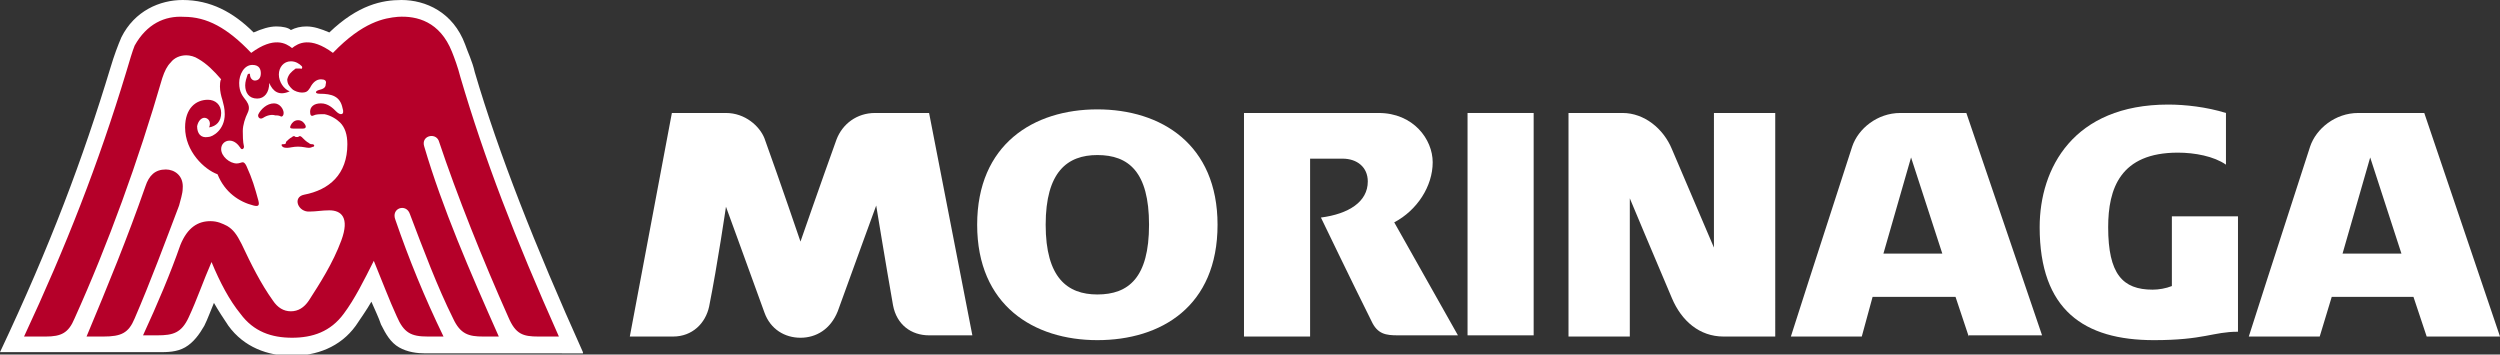 <?xml version="1.0" encoding="utf-8"?>
<!-- Generator: Adobe Illustrator 23.1.1, SVG Export Plug-In . SVG Version: 6.00 Build 0)  -->
<svg version="1.1" id="レイヤー_1" xmlns="http://www.w3.org/2000/svg" xmlns:xlink="http://www.w3.org/1999/xlink" x="0px"
	 y="0px" viewBox="0 0 208 29.5" style="enable-background:new 0 0 208 29.5;" xml:space="preserve">
<rect x="0" y="0" width="208" height="29.5" fill="#333333" stroke="none"/>
<style type="text/css">
	.st0{fill:#FFFFFF;}
	.st1{fill:#B50029;}
</style>
<g>
	<g>
		<path class="st0" d="M60.4,9.4h-4.5L52.4,28H56c1.6,0,2.7-1.1,3-2.5c0.7-3.5,1.4-8.3,1.4-8.3s1.5,4.1,3.2,8.8
			c0.5,1.4,1.7,2.1,3,2.1c1.3,0,2.5-0.7,3.1-2.2c1.7-4.7,3.2-8.8,3.2-8.8s0.8,4.9,1.4,8.3c0.3,1.6,1.5,2.5,3,2.5h3.6L77.3,9.4h-4.5
			c-1.5,0-2.7,0.9-3.2,2.2c-1.3,3.6-3,8.5-3,8.5s-1.7-5-3-8.6C63.2,10.5,62,9.4,60.4,9.4z"/>
		<path class="st0" d="M91.3,9.1c5.3,0,10,2.9,10,9.6c0,6.8-4.7,9.6-10,9.6c-5.3,0-10-2.9-10-9.6C81.3,12,86,9.1,91.3,9.1z M87,18.7
			c0,4.4,1.8,5.8,4.3,5.8c2.6,0,4.3-1.4,4.3-5.8c0-4.4-1.7-5.8-4.3-5.8C88.8,12.9,87,14.3,87,18.7z"/>
		<path class="st0" d="M103.5,9.4h11.2c2.9,0,4.5,2.2,4.5,4.1c0,2-1.3,4-3.2,5l5.3,9.4h-5c-1,0-1.7-0.1-2.2-1.2
			c-1.6-3.2-4.2-8.6-4.2-8.6c2.3-0.3,3.9-1.3,3.9-3c0-1.2-0.9-1.9-2.1-1.9H109V28h-5.5V9.4z"/>
		<rect x="122.1" y="9.4" class="st0" width="5.5" height="18.5"/>
		<path class="st0" d="M130.5,28V9.4h4.5c1.8,0,3.4,1.3,4.1,3c1.5,3.5,3.5,8.2,3.5,8.2V9.4h5.1V28h-4.3c-2,0-3.5-1.3-4.3-3.2
			c-1.2-2.8-3.5-8.3-3.5-8.3V28H130.5z"/>
		<path class="st0" d="M163.8,28l-1.1-3.3h-6.9l-0.9,3.3H149c0,0,2.3-7.2,5.1-15.8c0.5-1.5,2.1-2.8,4-2.8h5.5l6.3,18.5H163.8z
			 M161.6,21.1l-2.6-8l-2.3,8H161.6z"/>
		<path class="st0" d="M180.7,18.1v5.7c-0.5,0.2-1.1,0.3-1.6,0.3c-2.5,0-3.7-1.3-3.7-5.2c0-3.2,1-6.2,5.8-6.2c1.4,0,3,0.3,4,1V9.4
			c-1.6-0.5-3.4-0.7-4.8-0.7c-7.9,0-10.7,5.3-10.7,10.2c0,6.9,3.7,9.4,9.5,9.4c4.2,0,4.9-0.7,7-0.7v-9.6H180.7"/>
		<path class="st0" d="M201.9,28l-1.1-3.3H194L193,28h-5.9c0,0,2.3-7.2,5.1-15.8c0.5-1.5,2.1-2.8,4-2.8h5.5L208,28H201.9z
			 M199.8,21.1l-2.6-8l-2.3,8H199.8z"/>
	</g>
	<path class="st0" d="M48.5,29.3c-4-8.9-7-16.5-9-23.3c-0.2-0.9-0.6-1.7-0.8-2.3C37.7,1,35.4,0,33.4,0c-1.6,0-3.6,0.4-6,2.7
		c-0.7-0.3-1.3-0.5-1.9-0.5c-0.5,0-0.9,0.1-1.3,0.3C24,2.3,23.5,2.2,23,2.2c-0.6,0-1.2,0.2-1.9,0.5C19.4,1,17.5,0,15.2,0
		c-1.9,0-4,0.9-5.1,3.1C9.8,3.8,9.5,4.6,9.2,5.6c-2.3,7.6-5,14.8-9.2,23.7h13.2c0.7,0,1.5,0,2.2-0.4c0.7-0.4,1.2-1.1,1.6-1.8
		c0.3-0.6,0.5-1.2,0.8-1.9c0.4,0.7,0.8,1.3,1.2,1.9c1.3,1.8,3.3,2.5,5.2,2.5c0,0,0.1,0,0.1,0c2,0,4-0.7,5.3-2.5
		c0.4-0.6,0.9-1.3,1.3-2c0.3,0.7,0.6,1.3,0.8,1.9c0.4,0.8,0.8,1.5,1.5,1.9c0.7,0.4,1.5,0.5,2.2,0.5H48.5z"/>
	<g>
		<path class="st1" d="M24.4,10.7c0.3,0,0.5,0,0.8,0c0.2,0,0.3-0.1,0.2-0.3c-0.1-0.2-0.3-0.4-0.6-0.4c-0.3,0-0.5,0.2-0.6,0.4
			C24.1,10.6,24.1,10.7,24.4,10.7z"/>
		<path class="st1" d="M23.5,12c-0.1,0-0.1,0.1,0,0.2c0.1,0.1,0.3,0.1,0.4,0.1c0.2,0,0.5-0.1,0.9-0.1c0.4,0,0.7,0.1,0.9,0.1
			c0.2,0,0.3-0.1,0.4-0.1c0.1-0.1,0-0.2-0.1-0.2c-0.1,0-0.2,0-0.3-0.1c-0.2-0.1-0.4-0.3-0.6-0.5c-0.1-0.1-0.2-0.1-0.3,0
			c-0.1,0-0.1,0-0.2,0c-0.1-0.1-0.2-0.1-0.3,0c-0.2,0.1-0.4,0.3-0.5,0.4C23.8,12,23.7,12,23.5,12z"/>
		<path class="st1" d="M22.8,8.6c-0.6,0-1.1,0.5-1.3,0.9c-0.1,0.2,0.1,0.5,0.4,0.3c0.3-0.2,0.7-0.3,1-0.2c0.2,0,0.3,0,0.5,0.1
			c0.1,0,0.2-0.1,0.2-0.3C23.6,9.1,23.3,8.6,22.8,8.6z"/>
		<path class="st1" d="M38.3,6.4c-0.2-0.8-0.5-1.6-0.7-2.1c-1-2.5-2.9-3-4.5-2.9c-1.1,0.1-2.9,0.4-5.4,3c-1.9-1.4-2.9-0.8-3.4-0.4
			c-0.5-0.4-1.5-1-3.4,0.4c-2-2.1-3.7-3-5.6-3c-1.6-0.1-3.1,0.6-4.1,2.4C11,4.3,10.8,5,10.5,6C8.2,13.6,5.5,20.5,2,28h1.8
			c1.3,0,1.9-0.3,2.4-1.5c2.8-6.2,5.3-13.1,7.3-20c0.2-0.6,0.4-1,0.7-1.3c0.3-0.4,0.8-0.6,1.3-0.6c0.3,0,0.7,0.1,1,0.3
			c0.7,0.4,1.3,1,1.9,1.7c-0.1,0.1-0.1,0.5-0.1,0.6c0,0.4,0.1,0.8,0.2,1.1c0.1,0.4,0.2,0.7,0.2,1.2c0,1.3-1,1.9-1.4,1.9
			c-0.6,0.1-0.9-0.3-0.9-0.9c0.1-0.5,0.4-0.7,0.6-0.7c0.3,0,0.6,0.3,0.4,0.8c0.6-0.1,1-0.5,1-1.2c0-0.7-0.5-1.1-1.1-1.1
			c-1,0-1.9,0.7-1.9,2.3c0,2,1.6,3.5,2.7,3.9c0.6,1.5,1.8,2.3,3,2.6c0.4,0.1,0.5,0,0.4-0.4c-0.3-1.1-0.5-1.8-1-2.9
			c-0.1-0.2-0.2-0.3-0.3-0.3c-0.1,0-0.3,0.1-0.5,0.1c-0.6,0-1.3-0.6-1.3-1.2c0-0.4,0.3-0.7,0.7-0.7c0.4,0,0.7,0.3,0.9,0.6
			c0.1,0.2,0.3,0.1,0.3-0.1c-0.1-0.4-0.1-1-0.1-1.3c0-0.5,0.2-1.1,0.4-1.5c0.2-0.4,0.1-0.7-0.1-1c-0.3-0.4-0.6-0.7-0.6-1.5
			c0-0.7,0.4-1.5,1.1-1.5c0.6,0,0.7,0.4,0.7,0.7c0,0.4-0.2,0.6-0.5,0.6c-0.2,0-0.4-0.2-0.4-0.5c0-0.1-0.1-0.1-0.2,0
			c-0.1,0.3-0.2,0.6-0.2,0.9c0,0.6,0.3,1.1,1,1.1c0.6,0,1-0.5,1-1.3c0.3,0.7,0.8,1.1,1.7,0.7c-0.5-0.2-0.9-0.8-0.9-1.4
			c0-0.6,0.4-1.1,1-1.1c0.4,0,0.7,0.2,0.9,0.4c0.1,0.1,0,0.3-0.1,0.2c-0.1,0-0.3,0-0.4,0C24.2,6,24,6.2,23.9,6.6
			c0,0.4,0.2,0.6,0.4,0.8c0.2,0.2,0.6,0.3,0.8,0.3c0.4,0,0.5-0.1,0.7-0.4c0.2-0.4,0.5-0.7,0.9-0.7c0.3,0,0.5,0.1,0.4,0.4
			c0,0.3-0.2,0.4-0.6,0.5c-0.3,0.1-0.3,0.3,0.1,0.3c1,0,1.7,0.2,1.9,1.2c0.2,0.6-0.2,0.6-0.5,0.3c-0.3-0.3-0.7-0.7-1.3-0.7
			c-0.6,0-0.9,0.3-0.9,0.7c0,0.3,0.1,0.4,0.3,0.3c0.2-0.1,0.5-0.1,0.9-0.1c0.5,0.1,1,0.4,1.3,0.7c0.4,0.4,0.6,1,0.6,1.8
			c0,2.5-1.5,3.8-3.6,4.2c-1,0.2-0.5,1.5,0.5,1.4c0.5,0,1-0.1,1.6-0.1c1,0,1.7,0.6,1,2.5c-0.7,1.9-1.8,3.6-2.7,5
			c-0.4,0.6-0.9,0.9-1.5,0.9c-0.6,0-1.1-0.3-1.5-0.9c-1-1.4-1.8-3-2.6-4.7c-0.4-0.8-0.7-1.2-1.2-1.5c-0.4-0.2-0.8-0.4-1.4-0.4
			c-1,0-1.9,0.5-2.5,2c-0.8,2.3-1.9,4.9-3.1,7.5h1.2c1.3,0,2-0.2,2.6-1.5c0.7-1.5,1.2-3,1.9-4.6c0.7,1.7,1.5,3.2,2.4,4.3
			c1.1,1.5,2.6,2,4.3,2c1.7,0,3.2-0.5,4.3-2c0.9-1.2,1.7-2.8,2.5-4.4c0.7,1.7,1.3,3.3,1.9,4.6c0.6,1.4,1.2,1.7,2.6,1.7h1.3
			c-1.6-3.3-2.9-6.5-4-9.7c-0.4-1,0.9-1.4,1.2-0.5c1.1,2.9,2.3,6.1,3.6,8.7c0.6,1.3,1.3,1.5,2.5,1.5h1.3c-2.4-5.4-4.7-10.7-6.2-15.8
			c-0.3-0.9,0.9-1.2,1.2-0.5c1.5,4.5,3.7,10,5.8,14.7c0.6,1.4,1.2,1.6,2.5,1.6h1.7C42.8,19.7,40.3,13.2,38.3,6.4z"/>
		<path class="st1" d="M15.2,15.7c0.1-1.1-0.7-1.6-1.4-1.6c-0.9,0-1.4,0.5-1.7,1.4C10.6,19.8,9,23.7,7.2,28h1.4
			c1.5,0,2.1-0.3,2.6-1.5c1.3-3,2.6-6.5,3.7-9.4C15,16.7,15.2,16.1,15.2,15.7z"/>
	</g>
</g>
</svg>
